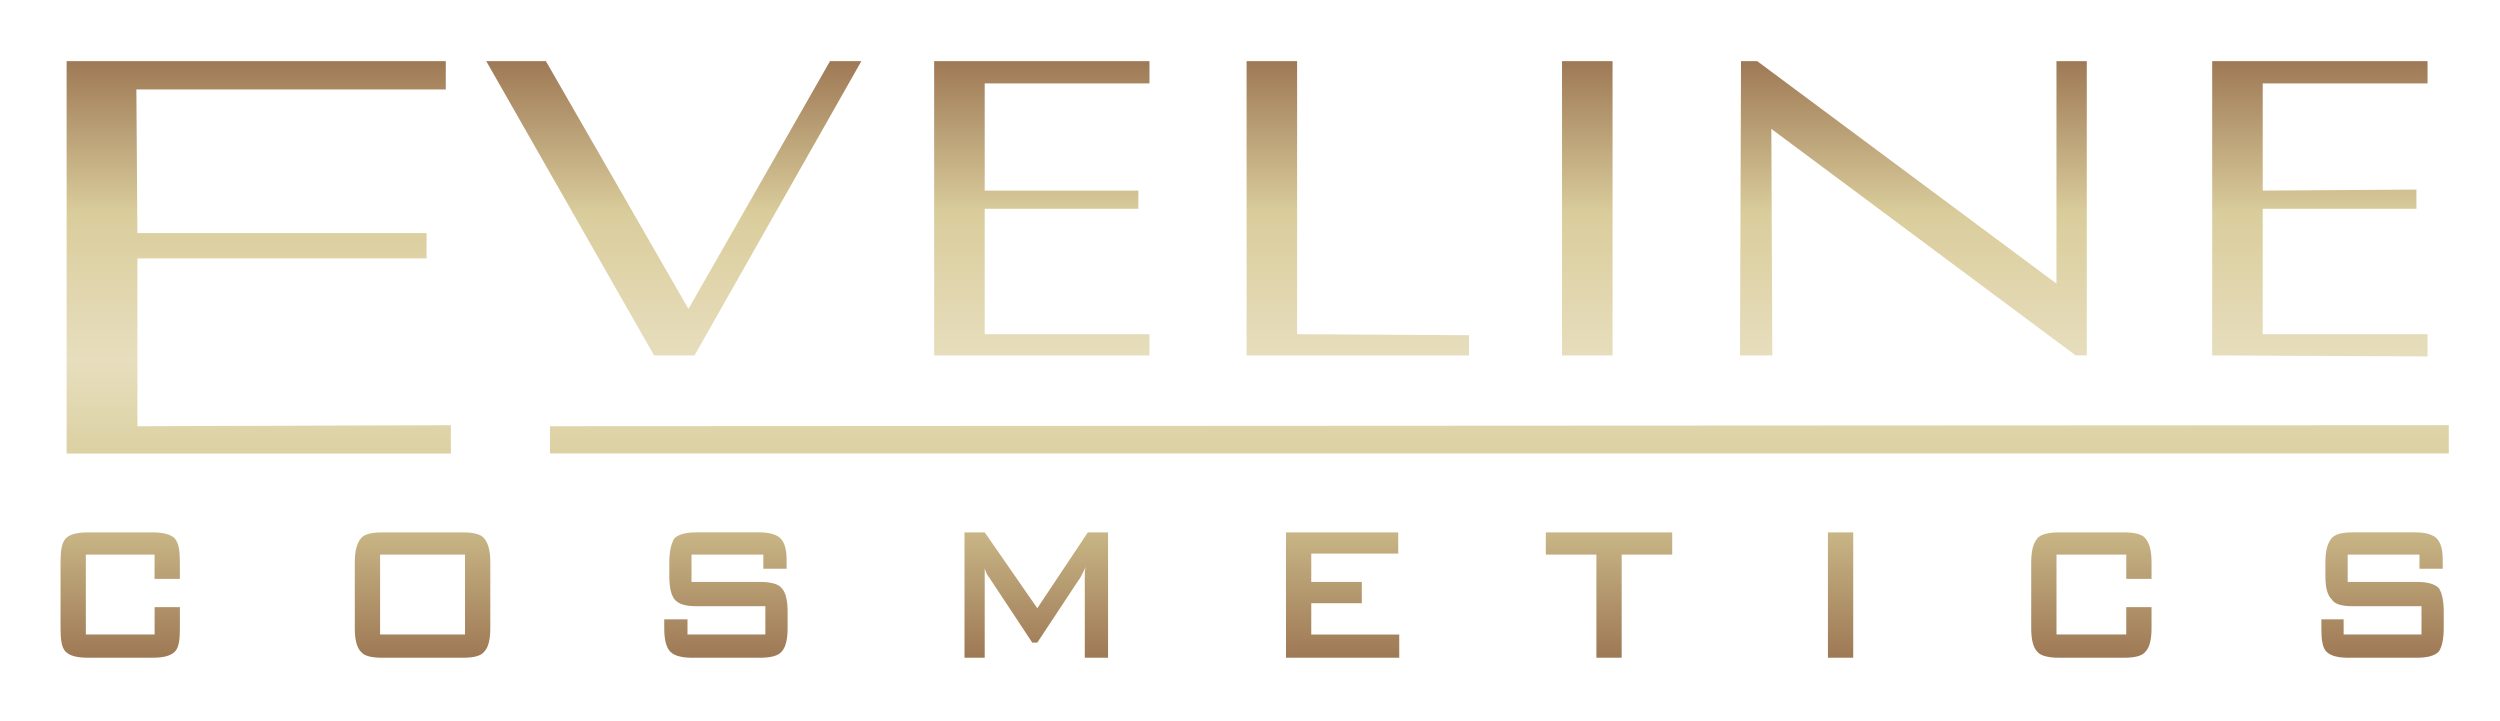 <?xml version="1.0" encoding="utf-8"?>
<!-- Generator: Adobe Illustrator 27.7.0, SVG Export Plug-In . SVG Version: 6.00 Build 0)  -->
<svg version="1.1" id="Layer_1" xmlns="http://www.w3.org/2000/svg" xmlns:xlink="http://www.w3.org/1999/xlink" x="0px" y="0px"
	 viewBox="0 0 828.57 238.96" style="enable-background:new 0 0 828.57 238.96;" xml:space="preserve">
<style type="text/css">
	.st0{fill-rule:evenodd;clip-rule:evenodd;fill:url(#SVGID_1_);}
</style>
<linearGradient id="SVGID_1_" gradientUnits="userSpaceOnUse" x1="415.832" y1="20.932" x2="415.832" y2="216.898">
	<stop  offset="0" style="stop-color:#9F7A56"/>
	<stop  offset="0.255" style="stop-color:#DACD9C"/>
	<stop  offset="0.503" style="stop-color:#E7DEBE"/>
	<stop  offset="0.715" style="stop-color:#D8CC98"/>
	<stop  offset="1" style="stop-color:#9F7A56"/>
</linearGradient>
<path class="st0" d="M51.23,183.81H28.45v26.47h22.79v-9.05h8.38v7.04c0,3.69-0.33,6.37-1.67,7.71c-1.34,1.34-3.69,2.01-7.37,2.01
	H29.12c-3.69,0-6.03-0.67-7.37-2.01c-1.34-1.34-1.68-4.02-1.68-7.71V186.5c0-4.02,0.34-6.37,1.68-8.04
	c1.34-1.34,3.69-2.01,7.37-2.01h21.45c3.69,0,6.03,0.67,7.37,2.01c1.34,1.67,1.67,4.02,1.67,8.04v5.36h-8.38V183.81L51.23,183.81z
	 M117.59,186.5c0-4.02,0.67-6.37,2.01-8.04c1.01-1.34,3.35-2.01,7.04-2.01h26.81c3.69,0,6.03,0.67,7.04,2.01
	c1.34,1.67,2.01,4.02,2.01,8.04v21.78c0,3.69-0.67,6.37-2.01,7.71c-1.01,1.34-3.35,2.01-7.04,2.01h-26.81
	c-3.69,0-6.03-0.67-7.04-2.01c-1.34-1.34-2.01-4.02-2.01-7.71V186.5L117.59,186.5z M125.97,210.29h28.15v-26.47h-28.15V210.29
	L125.97,210.29z M252.98,183.81h-23.79v9.05h22.79c3.35,0,6.03,0.67,7.04,2.01c1.34,1.34,2.01,4.02,2.01,7.71v5.7
	c0,3.69-0.67,6.37-2.01,7.71c-1,1.34-3.69,2.01-7.04,2.01h-22.45c-3.69,0-6.03-0.67-7.37-2.01c-1.34-1.34-2.01-4.02-2.01-7.71v-3.02
	h7.71v5.03h25.8v-9.38h-22.79c-3.69,0-6.03-0.67-7.37-2.35c-1.01-1.34-1.67-3.69-1.67-7.71v-4.36c0-4.02,0.67-6.37,1.67-8.04
	c1.34-1.34,3.69-2.01,7.37-2.01h20.78c3.35,0,5.7,0.67,7.04,2.01c1.34,1.34,2.01,3.69,2.01,7.04v3.01h-7.71V183.81L252.98,183.81z
	 M319.66,218v-41.55h6.71l17.42,25.13l16.75-25.13h6.7V218h-7.71v-25.47c0-0.67,0-1.35,0-2.01c0-0.67,0-1.68,0.34-2.68
	c-0.67,1.34-1,2.01-1.34,2.68c-0.34,0.67-0.67,1.34-1,1.67l-13.74,20.78h-1.68l-13.74-20.78c-0.34-0.67-1.01-1.34-1.35-2.01
	c-0.33-0.67-0.66-1.68-0.66-2.01c0,0.67,0,1.34,0,2.35c0,0.67,0,1.34,0,2.01V218H319.66L319.66,218z M426.21,218v-41.55h37.2v7.04
	h-28.82v9.39h16.75v7.04h-16.75v10.39h29.16V218H426.21L426.21,218z M537.47,183.81V218h-8.38v-34.18h-16.76v-7.37h41.89v7.37
	H537.47L537.47,183.81z M605.83,218v-41.55h8.38V218H605.83L605.83,218z M704.7,183.81h-23.12v26.47h23.12v-9.05h8.38v7.04
	c0,3.69-0.67,6.37-2.01,7.71c-1,1.34-3.35,2.01-7.04,2.01h-21.78c-3.35,0-6.04-0.67-7.04-2.01c-1.34-1.34-2.01-4.02-2.01-7.71V186.5
	c0-4.02,0.67-6.37,2.01-8.04c1-1.34,3.69-2.01,7.04-2.01h21.78c3.69,0,6.03,0.67,7.04,2.01c1.35,1.67,2.01,4.02,2.01,8.04v5.36
	h-8.38V183.81L704.7,183.81z M801.88,183.81h-23.79v9.05h22.79c3.69,0,6.03,0.67,7.37,2.01c1,1.34,1.67,4.02,1.67,7.71v5.7
	c0,3.69-0.67,6.37-1.67,7.71c-1.34,1.34-3.69,2.01-7.37,2.01h-22.46c-3.69,0-6.03-0.67-7.37-2.01c-1.34-1.34-1.68-4.02-1.68-7.71
	v-3.02h7.38v5.03h25.8v-9.38h-22.79c-3.69,0-6.03-0.67-7.04-2.35c-1.34-1.34-2.01-3.69-2.01-7.71v-4.36c0-4.02,0.67-6.37,2.01-8.04
	c1-1.34,3.35-2.01,7.04-2.01h20.78c3.35,0,5.69,0.67,7.04,2.01c1.34,1.34,2.01,3.69,2.01,7.04v3.01h-7.71V183.81L801.88,183.81z
	 M216.78,117.8l-55.63-97.54h19.77l47.25,82.12l46.92-82.12h10.39l-55.3,97.54H216.78L216.78,117.8z M326.36,69.2v41.56h54.61v7.04
	h-71.37V20.26h71.37v7.38h-54.61v35.53h50.93v6.03H326.36L326.36,69.2z M429.9,20.26v90.5l56.97,0.34v6.7h-73.72V20.26H429.9
	L429.9,20.26z M534.45,20.26v97.54H517.7V20.26H534.45L534.45,20.26z M576.68,117.8l0.34-97.54h5.36L681.57,94V20.26h10.05v97.54
	h-3.69L587.07,42.72l0.33,75.08H576.68L576.68,117.8z M749.93,69.2v41.56h54.63v7.37l-71.38-0.33V20.26h71.38v7.38
	c-18.1,0-36.53,0-54.63,0v35.53l50.94-0.34v6.37H749.93L749.93,69.2z M811.6,150.3H182.27v-9.05l629.33-0.34
	C811.6,142.6,811.6,150.98,811.6,150.3L811.6,150.3z M22.08,150.3V20.26h125.67v9.39H45.2l0.33,47.6h95.84v8.38H45.54v55.63
	l103.89-0.34v9.39H22.08L22.08,150.3z"/>
</svg>
